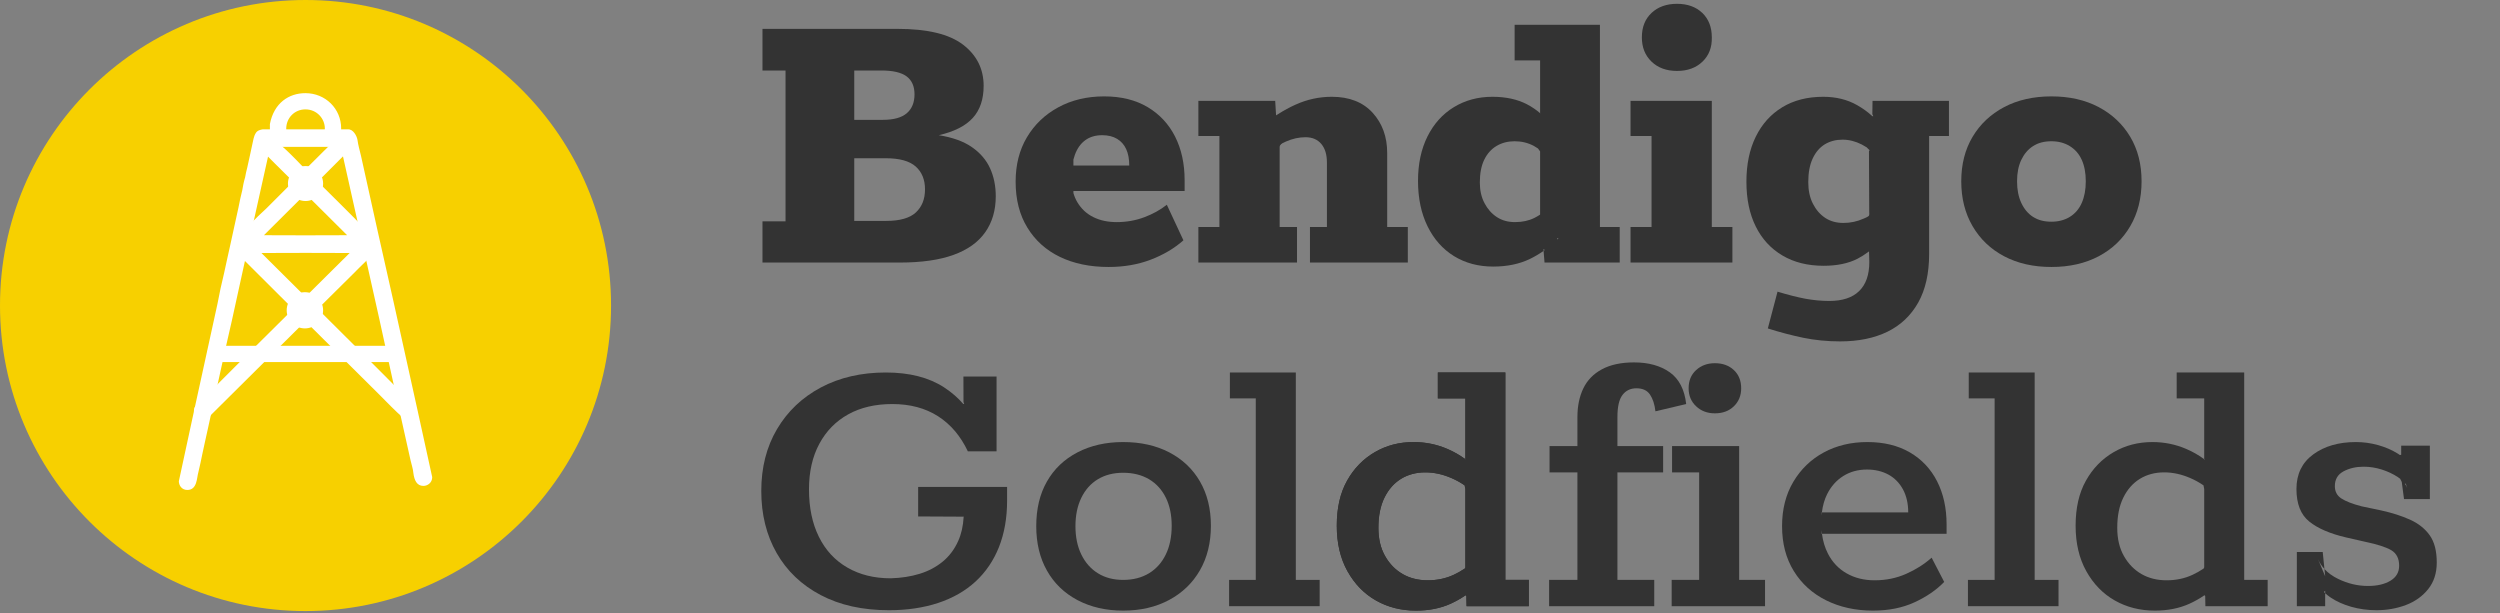 <?xml version="1.0" standalone="no"?>
<!-- Generator: Adobe Fireworks 10, Export SVG Extension by Aaron Beall (http://fireworks.abeall.com) . Version: 0.6.1  -->
<!DOCTYPE svg PUBLIC "-//W3C//DTD SVG 1.1//EN" "http://www.w3.org/Graphics/SVG/1.1/DTD/svg11.dtd">
<svg id="Logo%20with%20Text%20Path.fw-Page%201" viewBox="0 0 1076 264" style="background-color:#ffffff00" version="1.1"
	xmlns="http://www.w3.org/2000/svg" xmlns:xlink="http://www.w3.org/1999/xlink" xml:space="preserve"
	x="0px" y="0px" width="1076px" height="264px"
>
	<rect x="0" y="0" width="1076" height="264" fill="#808080" stroke="none"/>
	<g id="Layer%201">
		<path id="Ellipse" d="M 0 131.5 C 0 58.874 58.874 0 131.5 0 C 204.126 0 263 58.874 263 131.5 C 263 204.126 204.126 263 131.5 263 C 58.874 263 0 204.126 0 131.5 Z" fill="#f7d000"/>
		<path d="M 131.487 127.742 L 112.514 108.894 L 131.5 108.84 L 150.486 108.894 L 131.487 127.742 ZM 149.405 101.234 L 131.5 101.285 L 159.945 101.368 L 159.985 101.376 C 152.294 93.56 144.538 85.874 136.765 78.166 L 152.242 62.667 C 152.783 62.13 153.053 61.055 153.053 60.383 C 153.053 58.636 151.702 56.755 149.269 56.755 C 148.864 56.755 147.378 57.158 147.107 57.426 C 141.84 62.535 136.636 67.706 131.449 72.894 C 131.449 72.894 124.541 65.624 122.109 63.608 C 119.001 60.786 116.568 56.755 113.596 56.755 C 111.569 56.755 109.947 58.367 109.947 60.383 C 109.947 61.055 110.082 62.13 110.623 62.667 C 115.75 67.846 120.971 73.024 126.176 78.175 L 114.677 89.677 C 112.379 91.828 109.677 94.246 107.65 96.665 C 106.047 98.335 104.055 99.877 102.626 101.412 C 100.511 101.717 99.677 103.356 99.677 104.997 C 99.677 105.669 99.812 106.744 100.353 107.281 L 126.168 133.01 C 112.087 146.956 98.03 160.888 84.137 174.874 C 83.597 175.277 83.462 176.352 83.462 177.024 C 83.462 178.771 84.678 180.787 87.11 180.787 C 87.786 180.787 88.867 180.518 89.407 179.98 L 131.443 138.248 L 162.782 169.364 C 166.431 172.993 170.214 177.024 173.998 180.249 C 174.403 180.652 175.484 180.787 175.755 180.787 C 177.511 180.787 179.538 179.443 179.538 177.024 C 179.538 176.621 178.998 175.143 178.727 174.874 C 164.768 160.821 150.753 146.877 136.754 132.972 L 151.837 118.031 C 155.485 114.269 159.539 110.641 162.782 106.878 C 163.188 106.475 163.323 105.4 163.323 104.997 C 163.323 103.527 162.387 101.793 159.985 101.376 L 159.945 101.368 L 131.5 101.285 L 113.596 101.234 L 131.487 83.429 L 136.838 88.737 L 142.513 94.381 L 149.405 101.234 Z" fill="#ffffff"/>
		<path d="M 139.81 55.276 C 139.81 56.684 139.455 57.979 138.848 59.106 L 146.37 59.106 C 146.674 57.894 146.837 56.612 146.837 55.276 C 146.837 46.81 140.081 40.092 131.432 40.092 C 124.406 40.092 117.92 44.257 116.163 53.395 L 116.163 57.158 C 116.163 57.338 116.345 58.245 116.547 59.106 L 124.087 59.106 C 123.513 57.988 123.19 56.729 123.19 55.411 C 123.19 50.707 126.838 47.079 131.432 47.079 C 136.432 47.079 139.81 51.111 139.81 55.276 Z" fill="#ffffff"/>
		<path d="M 92.583 153.172 L 169.336 153.172 " fill="#ffffff"/>
		<path id="Ellipse2" d="M 123.933 78.994 C 123.933 74.838 127.321 71.469 131.5 71.469 C 135.679 71.469 139.067 74.838 139.067 78.994 C 139.067 83.15 135.679 86.519 131.5 86.519 C 127.321 86.519 123.933 83.15 123.933 78.994 Z" fill="#ffffff"/>
		<path id="Ellipse3" d="M 123.392 133.552 C 123.392 129.248 126.901 125.758 131.23 125.758 C 135.558 125.758 139.067 129.248 139.067 133.552 C 139.067 137.857 135.558 141.346 131.23 141.346 C 126.901 141.346 123.392 137.857 123.392 133.552 Z" fill="#ffffff"/>
		<path d="M 149.81 55.673 C 151.972 55.538 153.594 58.495 153.864 60.242 C 154.134 62.392 154.81 64.676 155.35 66.961 C 159.945 87.924 164.674 109.022 169.404 129.985 C 174.944 154.979 186.024 205.103 186.024 205.371 C 186.024 207.79 183.998 209.134 182.241 209.134 C 179.403 209.134 178.322 206.715 177.917 203.625 C 177.781 201.743 177.106 199.996 176.701 198.115 C 172.106 177.824 167.647 157.398 163.188 136.972 C 157.647 112.381 152.242 87.79 146.702 63.198 L 116.298 63.198 C 110.758 88.058 105.218 113.053 99.812 137.913 C 98.866 142.213 97.785 146.648 96.84 150.948 C 96.029 154.845 95.083 158.742 94.272 162.639 C 93.732 165.461 92.921 168.417 92.38 171.239 C 91.975 173.524 91.299 176.211 90.759 178.63 C 90.353 180.646 89.813 182.796 89.407 184.811 C 88.732 188.171 87.786 191.799 87.11 195.293 C 86.57 197.846 86.029 200.668 85.354 203.356 C 84.678 205.506 84.948 210.881 80.624 210.881 C 78.192 210.881 76.976 208.865 76.976 207.119 C 76.976 206.715 88.056 156.054 93.596 130.791 C 94.407 126.491 95.353 121.922 96.434 117.622 C 97.245 113.725 98.191 109.693 99.002 105.931 C 99.677 102.84 100.353 99.749 101.028 96.659 C 101.569 94.24 102.109 91.552 102.65 89.268 C 103.055 86.849 103.731 84.161 104.272 81.877 C 104.542 80.13 104.947 78.114 105.488 76.367 C 105.758 75.023 106.028 73.411 106.434 72.067 C 107.109 68.842 107.92 65.483 108.596 62.123 C 109.001 60.511 109.136 58.764 110.082 57.285 C 110.758 56.076 112.244 55.807 113.055 55.673 L 149.81 55.673 Z" fill="#ffffff"/>
		<path d="M 169.587 148.822 C 171.792 148.621 172.995 151.027 172.995 152.23 C 172.995 153.633 171.792 155.838 169.988 155.838 L 92.01 155.838 C 89.805 155.437 89.204 153.232 89.204 152.23 C 89.204 151.027 90.005 148.621 92.411 148.822 L 169.587 148.822 Z" fill="#ffffff"/>
		<path d="M 387.344 113 C 396.625 113 404.297 111.906 410.391 109.703 C 416.484 107.5 421.031 104.25 424.047 99.953 C 427.062 95.672 428.578 90.5 428.578 84.469 C 428.578 80.062 427.766 76.062 426.141 72.469 C 424.516 68.875 421.906 65.828 418.312 63.328 C 414.719 60.828 409.953 59.125 404.047 58.188 C 410.641 56.688 415.516 54.219 418.656 50.797 C 421.781 47.375 423.359 42.766 423.359 36.969 C 423.359 29.656 420.391 23.75 414.484 19.219 C 408.562 14.688 399.172 12.422 386.297 12.422 L 328.172 12.422 L 328.172 30.344 L 338.094 30.344 L 338.094 95.25 L 328.172 95.25 L 328.172 113 L 387.344 113 L 387.344 113 ZM 367.672 68.109 L 381.25 68.109 C 387.156 68.109 391.453 69.297 394.125 71.672 C 396.781 74.047 398.125 77.328 398.125 81.5 C 398.125 85.688 396.812 88.984 394.203 91.422 C 391.594 93.859 387.328 95.078 381.422 95.078 L 367.672 95.078 L 367.672 68.109 L 367.672 68.109 ZM 367.672 30.344 L 379.328 30.344 C 384.312 30.344 387.938 31.188 390.203 32.875 C 392.469 34.562 393.609 37.141 393.609 40.609 C 393.609 44.109 392.5 46.812 390.297 48.719 C 388.078 50.625 384.656 51.578 380.031 51.578 L 367.672 51.578 L 367.672 30.344 L 367.672 30.344 Z" fill="#333333"/>
		<path d="M 558.234 113 L 558.234 97.688 L 550.766 97.688 L 550.766 55.234 L 545.359 65.844 C 548.016 63.766 550.75 62.109 553.531 60.891 C 556.312 59.672 559.109 59.062 561.891 59.062 C 564.797 59.062 567.047 60.031 568.672 61.938 C 570.297 63.844 571.109 66.547 571.109 70.016 L 571.109 97.688 L 563.812 97.688 L 563.812 113 L 605.922 113 L 605.922 97.688 L 597.047 97.688 L 597.047 65.844 C 597.047 58.891 594.953 53.125 590.781 48.531 C 586.594 43.953 580.734 41.656 573.203 41.656 C 567.75 41.656 562.531 42.797 557.547 45.062 C 552.547 47.328 547.672 50.422 542.922 54.359 L 549.359 51.922 L 548.844 43.406 L 515.781 43.406 L 515.781 58.531 L 524.828 58.531 L 524.828 97.688 L 515.781 97.688 L 515.781 113 L 558.234 113 L 558.234 113 Z" fill="#333333"/>
		<path d="M 745.625 113 L 745.625 97.688 L 736.766 97.688 L 736.766 43.406 L 701.781 43.406 L 701.781 58.531 L 710.828 58.531 L 710.828 97.688 L 701.781 97.688 L 701.781 113 L 745.625 113 L 745.625 113 ZM 732.75 26.531 C 735.531 23.859 736.875 20.375 736.766 16.078 C 736.766 11.672 735.391 8.172 732.672 5.562 C 729.938 2.953 726.312 1.641 721.797 1.641 C 717.266 1.641 713.609 2.953 710.828 5.562 C 708.047 8.172 706.656 11.672 706.656 16.078 C 706.656 20.375 708.047 23.859 710.828 26.531 C 713.609 29.203 717.266 30.531 721.797 30.531 C 726.312 30.531 729.969 29.203 732.75 26.531 L 732.75 26.531 Z" fill="#333333"/>
		<path d="M 903.281 110.297 C 909.078 107.234 913.609 102.906 916.859 97.344 C 920.109 91.781 921.734 85.344 921.734 78.031 C 921.734 70.719 920.109 64.344 916.859 58.891 C 913.609 53.438 909.078 49.172 903.281 46.094 C 897.484 43.031 890.703 41.484 882.938 41.484 C 875.156 41.484 868.375 43.031 862.578 46.094 C 856.766 49.172 852.25 53.438 849 58.891 C 845.75 64.344 844.125 70.719 844.125 78.031 C 844.125 85.344 845.75 91.781 849 97.344 C 852.25 102.906 856.766 107.234 862.578 110.297 C 868.375 113.359 875.156 114.906 882.938 114.906 C 890.703 114.906 897.484 113.359 903.281 110.297 L 903.281 110.297 ZM 875.016 93.344 C 872.859 91.953 871.188 89.953 869.969 87.344 C 868.75 84.734 868.141 81.625 868.141 78.031 C 868.141 74.438 868.75 71.359 869.969 68.797 C 871.188 66.25 872.859 64.281 875.016 62.891 C 877.156 61.5 879.797 60.797 882.938 60.797 C 885.938 60.797 888.578 61.5 890.844 62.891 C 893.109 64.281 894.828 66.25 895.984 68.797 C 897.141 71.359 897.719 74.438 897.719 78.031 C 897.719 81.625 897.141 84.734 895.984 87.344 C 894.828 89.953 893.109 91.953 890.844 93.344 C 888.578 94.734 885.938 95.422 882.938 95.422 C 879.797 95.422 877.156 94.734 875.016 93.344 L 875.016 93.344 Z" fill="#333333"/>
		<path d="M 503.25 258.197 C 508.938 255.134 513.344 250.869 516.469 245.416 C 519.594 239.978 521.172 233.588 521.172 226.275 C 521.172 218.963 519.594 212.619 516.469 207.228 C 513.344 201.838 508.938 197.666 503.25 194.697 C 497.562 191.744 490.938 190.259 483.406 190.259 C 475.984 190.259 469.438 191.744 463.75 194.697 C 458.062 197.666 453.672 201.838 450.609 207.228 C 447.531 212.619 446 219.025 446 226.447 C 446 233.759 447.531 240.15 450.609 245.588 C 453.672 251.041 458.062 255.275 463.75 258.291 C 469.438 261.291 475.984 262.806 483.406 262.806 C 490.938 262.806 497.562 261.259 503.25 258.197 L 503.25 258.197 ZM 472.531 246.728 C 469.453 244.822 467.078 242.119 465.391 238.634 C 463.703 235.166 462.875 231.103 462.875 226.447 C 462.875 221.822 463.703 217.759 465.391 214.275 C 467.078 210.791 469.453 208.119 472.531 206.259 C 475.594 204.416 479.219 203.478 483.406 203.478 C 487.688 203.478 491.406 204.416 494.547 206.259 C 497.672 208.119 500.078 210.759 501.766 214.181 C 503.453 217.603 504.297 221.634 504.297 226.275 C 504.297 231.041 503.453 235.166 501.766 238.634 C 500.078 242.119 497.672 244.822 494.547 246.728 C 491.406 248.634 487.688 249.588 483.406 249.588 C 479.219 249.588 475.594 248.634 472.531 246.728 L 472.531 246.728 Z" fill="#333333"/>
		<path d="M 567.984 260.9 L 567.984 249.588 L 557.719 249.588 L 557.719 160.322 L 529.344 160.322 L 529.344 171.463 L 540.484 171.463 L 540.484 249.588 L 529 249.588 L 529 260.9 L 567.984 260.9 L 567.984 260.9 Z" fill="#333333"/>
		<path d="M 711.984 260.9 L 711.984 249.588 L 696.141 249.588 L 696.141 203.306 L 715.812 203.306 L 715.812 191.994 L 696.141 191.994 L 696.141 179.463 C 696.141 175.056 696.859 171.9 698.312 169.994 C 699.766 168.088 701.766 167.119 704.328 167.119 C 706.984 167.119 708.938 168.025 710.156 169.822 C 711.375 171.619 712.156 174.025 712.5 177.025 L 725.734 173.9 C 725.031 167.65 722.672 163.088 718.672 160.244 C 714.672 157.4 709.531 155.978 703.281 155.978 C 697.719 155.978 693.109 156.978 689.453 158.947 C 685.797 160.916 683.125 163.681 681.438 167.213 C 679.75 170.744 678.922 174.838 678.922 179.463 L 678.922 191.994 L 666.922 191.994 L 666.922 203.306 L 678.922 203.306 L 678.922 249.588 L 666.734 249.588 L 666.734 260.9 L 711.984 260.9 L 711.984 260.9 Z" fill="#333333"/>
		<path d="M 759.672 260.9 L 759.672 249.588 L 748.531 249.588 L 748.531 191.994 L 719.656 191.994 L 719.656 203.306 L 731.312 203.306 L 731.312 249.588 L 719.484 249.588 L 719.484 260.9 L 759.672 260.9 L 759.672 260.9 ZM 746.266 174.853 C 748.359 172.822 749.406 170.244 749.406 167.119 C 749.406 163.869 748.359 161.259 746.266 159.291 C 744.172 157.322 741.453 156.322 738.094 156.322 C 734.844 156.322 732.141 157.322 730 159.291 C 727.844 161.259 726.781 163.869 726.781 167.119 C 726.781 170.244 727.844 172.822 730 174.853 C 732.141 176.884 734.844 177.9 738.094 177.9 C 741.453 177.9 744.172 176.884 746.266 174.853 L 746.266 174.853 Z" fill="#333333"/>
		<path d="M 885.984 260.9 L 885.984 249.588 L 875.719 249.588 L 875.719 160.322 L 847.344 160.322 L 847.344 171.463 L 858.484 171.463 L 858.484 249.588 L 847 249.588 L 847 260.9 L 885.984 260.9 L 885.984 260.9 Z" fill="#333333"/>
		<path d="M 462 68.655 C 462.18 67.955 462.388 67.285 462.625 66.641 C 463.609 63.922 465.094 61.828 467.062 60.375 C 469.031 58.922 471.469 58.188 474.375 58.188 C 476.922 58.188 479.062 58.719 480.812 59.766 C 482.547 60.812 483.844 62.297 484.719 64.203 C 485.594 66.109 486.031 68.453 486.031 71.234 L 462 71.235 L 462 68.655 ZM 463.656 86.984 C 462.944 85.784 462.384 84.457 461.975 83 L 462 83 L 462 82.205 L 509.859 82.203 L 509.859 77.5 C 509.859 70.438 508.484 64.203 505.766 58.797 C 503.047 53.406 499.094 49.172 493.938 46.094 C 488.781 43.031 482.547 41.484 475.234 41.484 C 467.812 41.484 461.234 43.062 455.484 46.188 C 449.734 49.312 445.25 53.609 442 59.062 C 438.75 64.516 437.125 70.891 437.125 78.203 C 437.125 85.859 438.797 92.453 442.172 97.953 C 445.531 103.469 450.203 107.672 456.172 110.562 C 462.141 113.453 469.141 114.906 477.156 114.906 C 483.75 114.906 489.781 113.859 495.234 111.781 C 500.688 109.703 505.391 106.922 509.344 103.438 L 502.203 88.125 C 499.422 90.328 496.172 92.125 492.453 93.516 C 488.734 94.906 484.797 95.594 480.625 95.594 C 476.797 95.594 473.438 94.875 470.531 93.422 C 467.625 91.984 465.344 89.828 463.656 86.984 Z" fill="#333333"/>
		<path d="M 549 65 L 553 60 L 551 50 L 542 49 C 542 49 537.333 69 538 69 C 538.667 69 549 65 549 65 Z" fill="#333333"/>
		<path d="M 395.172 222.275 L 414.765 222.375 L 414.775 222.19 L 414.815 222.28 L 414.812 222.375 L 414.765 222.375 C 414.545 226.374 413.753 229.871 412.391 232.884 C 410.766 236.478 408.531 239.447 405.688 241.759 C 402.844 244.088 399.547 245.822 395.781 246.978 C 392 248.134 387.859 248.775 383.344 248.9 C 376.25 248.9 370.047 247.369 364.719 244.291 C 359.375 241.213 355.297 236.806 352.453 231.056 C 349.609 225.322 348.188 218.509 348.188 210.619 C 348.188 203.088 349.656 196.556 352.625 191.041 C 355.578 185.541 359.719 181.306 365.062 178.338 C 370.391 175.384 376.719 173.9 384.031 173.9 C 391.688 173.9 398.234 175.65 403.688 179.119 C 409.141 182.603 413.438 187.65 416.562 194.259 L 428.922 194.259 L 428.922 162.072 L 414.656 162.072 L 414.688 173.125 L 414.995 173.67 L 414.635 173.91 C 412.314 171.228 409.567 168.844 406.391 166.759 C 399.828 162.478 391.453 160.322 381.25 160.322 C 370.688 160.322 361.375 162.478 353.312 166.759 C 345.25 171.056 338.969 177.025 334.438 184.681 C 329.906 192.338 327.656 201.213 327.656 211.306 C 327.656 221.4 329.859 230.306 334.266 238.025 C 338.672 245.744 344.984 251.775 353.234 256.119 C 361.469 260.462 371.266 262.634 382.641 262.634 C 390.406 262.634 397.453 261.587 403.781 259.509 C 410.094 257.416 415.469 254.353 419.875 250.291 C 424.281 246.228 427.641 241.275 429.969 235.416 C 432.281 229.556 433.453 222.916 433.453 215.494 L 433.453 209.572 L 395.172 209.572 L 395.172 222.275 Z" fill="#333333"/>
		<path d="M 624.328 259.853 C 626.586 258.83 628.729 257.622 630.757 256.223 C 630.873 256.143 631.116 256.531 631.116 256.531 L 631.203 260.9 L 658 260.9 L 658 249.588 L 647.906 249.588 L 647.906 160.322 L 618.844 160.322 L 618.844 171.463 L 630.688 171.463 L 630.69 197.635 L 630.95 197.83 L 630.69 197.985 L 630.69 197.635 C 628.334 195.899 625.75 194.422 622.938 193.213 C 618.344 191.244 613.5 190.259 608.406 190.259 C 602.25 190.259 596.688 191.713 591.703 194.619 C 586.703 197.525 582.734 201.603 579.781 206.884 C 576.812 212.166 575.344 218.619 575.344 226.275 C 575.344 233.822 576.875 240.353 579.953 245.853 C 583.031 251.369 587.125 255.572 592.234 258.462 C 597.328 261.353 603.078 262.806 609.453 262.806 C 615.016 262.806 619.984 261.822 624.328 259.853 ZM 630.69 244.535 C 632.189 243.507 630.69 244.535 630.69 244.535 ZM 603.703 247.072 C 600.578 245.275 598.047 242.697 596.141 239.322 C 594.219 235.963 593.266 231.9 593.266 227.15 C 593.266 222.056 594.125 217.728 595.875 214.181 C 597.609 210.65 599.984 207.947 603.016 206.088 C 606.031 204.244 609.516 203.306 613.453 203.306 C 617.172 203.306 620.906 204.119 624.672 205.744 C 626.678 206.61 628.579 207.658 630.375 208.885 L 630.69 210.455 L 630.69 244.125 L 630.69 244.535 C 630.611 244.589 630.533 244.642 630.454 244.695 C 628.906 245.738 627.301 246.643 625.641 247.416 C 622.266 248.978 618.562 249.759 614.5 249.759 C 610.438 249.759 606.828 248.869 603.703 247.072 Z" fill="#333333"/>
		<path d="M 603.703 247.072 C 600.578 245.275 598.047 242.697 596.141 239.322 C 594.219 235.963 593.266 231.9 593.266 227.15 C 593.266 222.056 594.125 217.728 595.875 214.181 C 597.609 210.65 599.984 207.947 603.016 206.088 C 606.031 204.244 609.516 203.306 613.453 203.306 C 617.172 203.306 620.906 204.119 624.672 205.744 C 626.678 206.61 628.579 207.658 630.375 208.885 L 630.69 210.455 L 630.69 244.125 C 630.69 244.125 630.533 244.642 630.454 244.695 C 628.906 245.738 627.301 246.643 625.641 247.416 C 622.266 248.978 618.562 249.759 614.5 249.759 C 610.438 249.759 606.828 248.869 603.703 247.072 ZM 630.688 171.463 L 630.69 197.635 L 630.95 197.83 L 630.69 197.985 L 630.69 197.635 C 628.334 195.899 625.75 194.422 622.938 193.213 C 618.344 191.244 613.5 190.259 608.406 190.259 C 602.25 190.259 596.688 191.713 591.703 194.619 C 586.703 197.525 582.734 201.603 579.781 206.884 C 576.812 212.166 575.344 218.619 575.344 226.275 C 575.344 233.822 576.875 240.353 579.953 245.853 C 583.031 251.369 587.125 255.572 592.234 258.462 C 597.328 261.353 603.078 262.806 609.453 262.806 C 615.016 262.806 619.984 261.822 624.328 259.853 C 626.586 258.83 628.729 257.622 630.757 256.223 C 630.873 256.143 631.116 256.531 631.116 256.531 L 631.203 260.9 L 658 260.9 L 658 249.588 L 647.906 249.588 L 647.906 160.322 L 618.844 160.322 L 618.844 171.463 L 630.688 171.463 Z" fill="#333333"/>
		<path d="M 921.703 247.072 C 918.578 245.275 916.047 242.697 914.141 239.322 C 912.219 235.963 911.266 231.9 911.266 227.15 C 911.266 222.056 912.125 217.728 913.875 214.181 C 915.609 210.65 917.984 207.947 921.016 206.088 C 924.031 204.244 927.516 203.306 931.453 203.306 C 935.172 203.306 938.906 204.119 942.672 205.744 C 944.678 206.61 946.579 207.658 948.375 208.885 L 948.69 210.455 L 948.69 244.125 C 948.69 244.125 948.533 244.642 948.454 244.695 C 946.906 245.738 945.301 246.643 943.641 247.416 C 940.266 248.978 936.562 249.759 932.5 249.759 C 928.438 249.759 924.828 248.869 921.703 247.072 ZM 948.688 171.463 L 948.69 197.635 L 948.95 197.83 L 948.69 197.985 L 948.69 197.635 C 946.334 195.899 943.75 194.422 940.938 193.213 C 936.344 191.244 931.5 190.259 926.406 190.259 C 920.25 190.259 914.688 191.713 909.703 194.619 C 904.703 197.525 900.734 201.603 897.781 206.884 C 894.812 212.166 893.344 218.619 893.344 226.275 C 893.344 233.822 894.875 240.353 897.953 245.853 C 901.031 251.369 905.125 255.572 910.234 258.462 C 915.328 261.353 921.078 262.806 927.453 262.806 C 933.016 262.806 937.984 261.822 942.328 259.853 C 944.586 258.83 946.729 257.622 948.757 256.223 C 948.873 256.143 949.116 256.531 949.116 256.531 L 949.203 260.9 L 976 260.9 L 976 249.588 L 965.906 249.588 L 965.906 160.322 L 936.844 160.322 L 936.844 171.463 L 948.688 171.463 Z" fill="#333333"/>
		<path d="M 784 220.525 L 784.14 220.525 C 784.506 217.576 785.254 214.97 786.391 212.697 C 788.078 209.338 790.391 206.728 793.359 204.869 C 796.312 203.025 799.703 202.088 803.547 202.088 C 807.016 202.088 810.094 202.822 812.766 204.259 C 815.422 205.713 817.516 207.838 819.031 210.619 C 820.531 213.4 821.297 216.713 821.297 220.525 L 784.14 220.525 C 784.085 220.971 784.038 221.423 784 221.885 L 784 220.525 ZM 786.75 238.291 C 785.445 235.766 784.587 232.924 784.17 229.76 L 784 229.76 L 784 228.17 C 784.045 228.709 784.101 229.238 784.17 229.76 L 837.812 229.759 L 837.812 225.759 C 837.812 218.681 836.438 212.478 833.719 207.134 C 831 201.806 827.078 197.666 821.984 194.697 C 816.875 191.744 810.781 190.259 803.719 190.259 C 796.75 190.259 790.516 191.744 785.016 194.697 C 779.5 197.666 775.125 201.869 771.875 207.322 C 768.625 212.775 767 219.15 767 226.447 C 767 233.884 768.672 240.322 772.047 245.775 C 775.406 251.228 780.047 255.431 785.969 258.384 C 791.875 261.322 798.609 262.806 806.156 262.806 C 812.875 262.806 818.828 261.619 823.984 259.244 C 829.141 256.869 833.406 253.947 836.781 250.463 L 831.375 240.025 C 828.25 242.806 824.594 245.134 820.422 246.978 C 816.234 248.838 811.719 249.759 806.844 249.759 C 802.312 249.759 798.312 248.775 794.844 246.806 C 791.359 244.838 788.656 242.009 786.75 238.291 Z" fill="#333333"/>
		<path d="M 1035.45 208.205 L 1036.078 210.088 C 1035.818 209.406 1035.47 208.758 1035.03 208.145 L 1035.45 208.205 ZM 1006.312 249.15 C 1003.937 247.998 1001.979 246.581 1000.435 244.89 L 1000.75 248.025 L 997.625 240.541 C 998.321 242.15 999.257 243.6 1000.435 244.89 L 999.703 237.588 L 988.562 237.588 L 988.562 260.9 L 1000.75 260.9 L 1000.75 255.325 C 1000.562 255.153 1000.378 254.978 1000.2 254.8 L 1000.75 254.25 L 1000.75 255.325 C 1001.459 255.975 1002.24 256.589 1003.094 257.166 C 1005.594 258.853 1008.547 260.181 1011.969 261.166 C 1015.391 262.134 1019.016 262.634 1022.844 262.634 C 1027.375 262.634 1031.609 261.869 1035.547 260.384 C 1039.484 258.884 1042.688 256.587 1045.125 253.509 C 1047.562 250.447 1048.781 246.634 1048.781 242.103 C 1048.781 237.119 1047.766 233.213 1045.734 230.369 C 1043.703 227.525 1040.875 225.291 1037.281 223.666 C 1033.688 222.041 1029.516 220.713 1024.766 219.666 L 1016.406 217.916 C 1012.469 216.884 1009.562 215.744 1007.703 214.525 C 1005.844 213.306 1004.922 211.541 1004.922 209.228 C 1004.922 206.322 1006.156 204.213 1008.656 202.869 C 1011.156 201.541 1014.031 200.869 1017.281 200.869 C 1019.938 200.869 1022.547 201.275 1025.109 202.088 C 1027.656 202.9 1029.953 203.978 1031.984 205.306 C 1032.358 205.553 1032.707 205.811 1033.035 206.075 L 1033.72 207.445 L 1034.688 214.791 L 1045.812 214.791 L 1045.812 191.822 L 1033.469 191.822 L 1033.47 195.755 L 1032.92 195.845 C 1032.617 195.629 1032.3 195.419 1031.969 195.213 C 1029.469 193.65 1026.656 192.447 1023.531 191.572 C 1020.406 190.697 1017.219 190.259 1013.969 190.259 C 1006.547 190.259 1000.422 192.041 995.609 195.572 C 990.797 199.103 988.391 204.072 988.391 210.447 C 988.391 216.822 990.219 221.494 993.875 224.447 C 997.531 227.416 1002.828 229.697 1009.797 231.322 L 1018.156 233.228 C 1023.25 234.291 1026.938 235.478 1029.203 236.806 C 1031.453 238.15 1032.594 240.369 1032.594 243.494 C 1032.594 246.291 1031.344 248.447 1028.844 249.947 C 1026.344 251.447 1023.125 252.197 1019.188 252.197 C 1014.781 252.197 1010.484 251.181 1006.312 249.15 Z" fill="#333333"/>
		<path d="M 812.375 142.766 C 818.062 139.969 822.469 135.781 825.594 130.234 C 828.719 124.656 830.297 117.688 830.297 109.344 L 830.297 58.531 L 838.828 58.531 L 838.828 43.406 L 805.938 43.406 L 805.854 49.188 C 805.854 49.188 806.179 49.718 806.25 50 L 805.88 50 C 805.785 49.928 805.669 49.831 805.529 49.704 C 803.777 48.117 801.736 46.653 799.406 45.312 C 795.172 42.875 790.281 41.656 784.719 41.656 C 777.875 41.656 771.984 43.172 767.047 46.188 C 762.109 49.203 758.312 53.438 755.656 58.891 C 752.984 64.344 751.656 70.781 751.656 78.203 C 751.656 85.641 752.984 92.047 755.656 97.438 C 758.312 102.828 762.141 107 767.141 109.953 C 772.125 112.922 778.047 114.391 784.891 114.391 C 790.688 114.391 795.562 113.375 799.5 111.344 C 801.04 110.549 802.572 109.583 804.097 108.444 L 804.415 108.205 L 804.46 108.23 L 804.438 108.25 L 804.547 112.828 C 804.547 118.266 803.094 122.422 800.188 125.266 C 797.281 128.109 793 129.531 787.328 129.531 C 783.953 129.531 780.531 129.203 777.062 128.578 C 773.578 127.922 769.578 126.906 765.047 125.531 L 760.875 141.359 C 765.969 142.984 771.047 144.312 776.094 145.375 C 781.141 146.406 786.453 146.938 792.016 146.938 C 799.906 146.938 806.688 145.531 812.375 142.766 ZM 785.578 93.781 C 783.375 92.328 781.609 90.297 780.281 87.688 C 778.938 85.078 778.281 81.969 778.281 78.375 C 778.281 74.312 778.906 70.922 780.188 68.203 C 781.469 65.484 783.203 63.453 785.406 62.109 C 787.609 60.781 790.156 60.109 793.062 60.109 C 795.844 60.109 798.594 60.812 801.328 62.203 C 802.042 62.569 802.74 62.975 803.42 63.42 L 804.775 64.775 C 804.647 64.842 804.403 64.813 804.403 64.813 L 804.514 91.439 C 804.514 91.439 804.688 92.625 804.289 92.952 C 803.624 93.499 802.789 93.778 802.016 94.125 C 799.297 95.344 796.422 95.953 793.406 95.953 C 790.391 95.953 787.781 95.234 785.578 93.781 Z" fill="#333333"/>
		<path d="M 670.175 102.62 L 670.859 102.391 L 670.15 103.105 L 670.175 102.62 ZM 658.5 111.438 C 660.535 110.448 662.487 109.297 664.355 107.98 L 664.29 107.195 L 664.89 107.595 L 664.355 107.98 L 664.766 113 L 697.125 113 L 697.125 97.688 L 688.609 97.688 L 688.609 10.688 L 651.891 10.688 L 651.891 26 L 662.859 26 L 662.86 48.71 L 663 48.835 L 662.86 48.845 L 662.86 48.71 C 661.172 47.248 659.282 45.97 657.188 44.875 C 653.062 42.734 648.109 41.656 642.328 41.656 C 636.172 41.656 630.656 43.141 625.781 46.094 C 620.906 49.062 617.109 53.266 614.391 58.719 C 611.672 64.172 610.312 70.547 610.312 77.859 C 610.312 85.281 611.672 91.781 614.391 97.344 C 617.109 102.906 620.906 107.203 625.781 110.219 C 630.656 113.219 636.281 114.734 642.672 114.734 C 648.703 114.734 653.969 113.625 658.5 111.438 ZM 644.234 93.422 C 642.031 91.984 640.266 89.984 638.922 87.422 C 637.578 84.875 636.922 81.922 636.922 78.547 C 636.922 74.609 637.547 71.328 638.828 68.719 C 640.109 66.109 641.875 64.141 644.141 62.797 C 646.406 61.469 648.984 60.797 651.891 60.797 C 654.906 60.797 657.656 61.469 660.156 62.797 C 660.785 63.137 661.398 63.514 661.995 63.93 L 662 64 L 662.86 65.145 L 662.86 92.28 L 662.79 92.42 C 662.014 92.927 661.224 93.38 660.422 93.781 C 657.984 95 655.188 95.594 652.062 95.594 C 649.047 95.594 646.438 94.875 644.234 93.422 Z" fill="#333333"/>
	</g>
</svg>